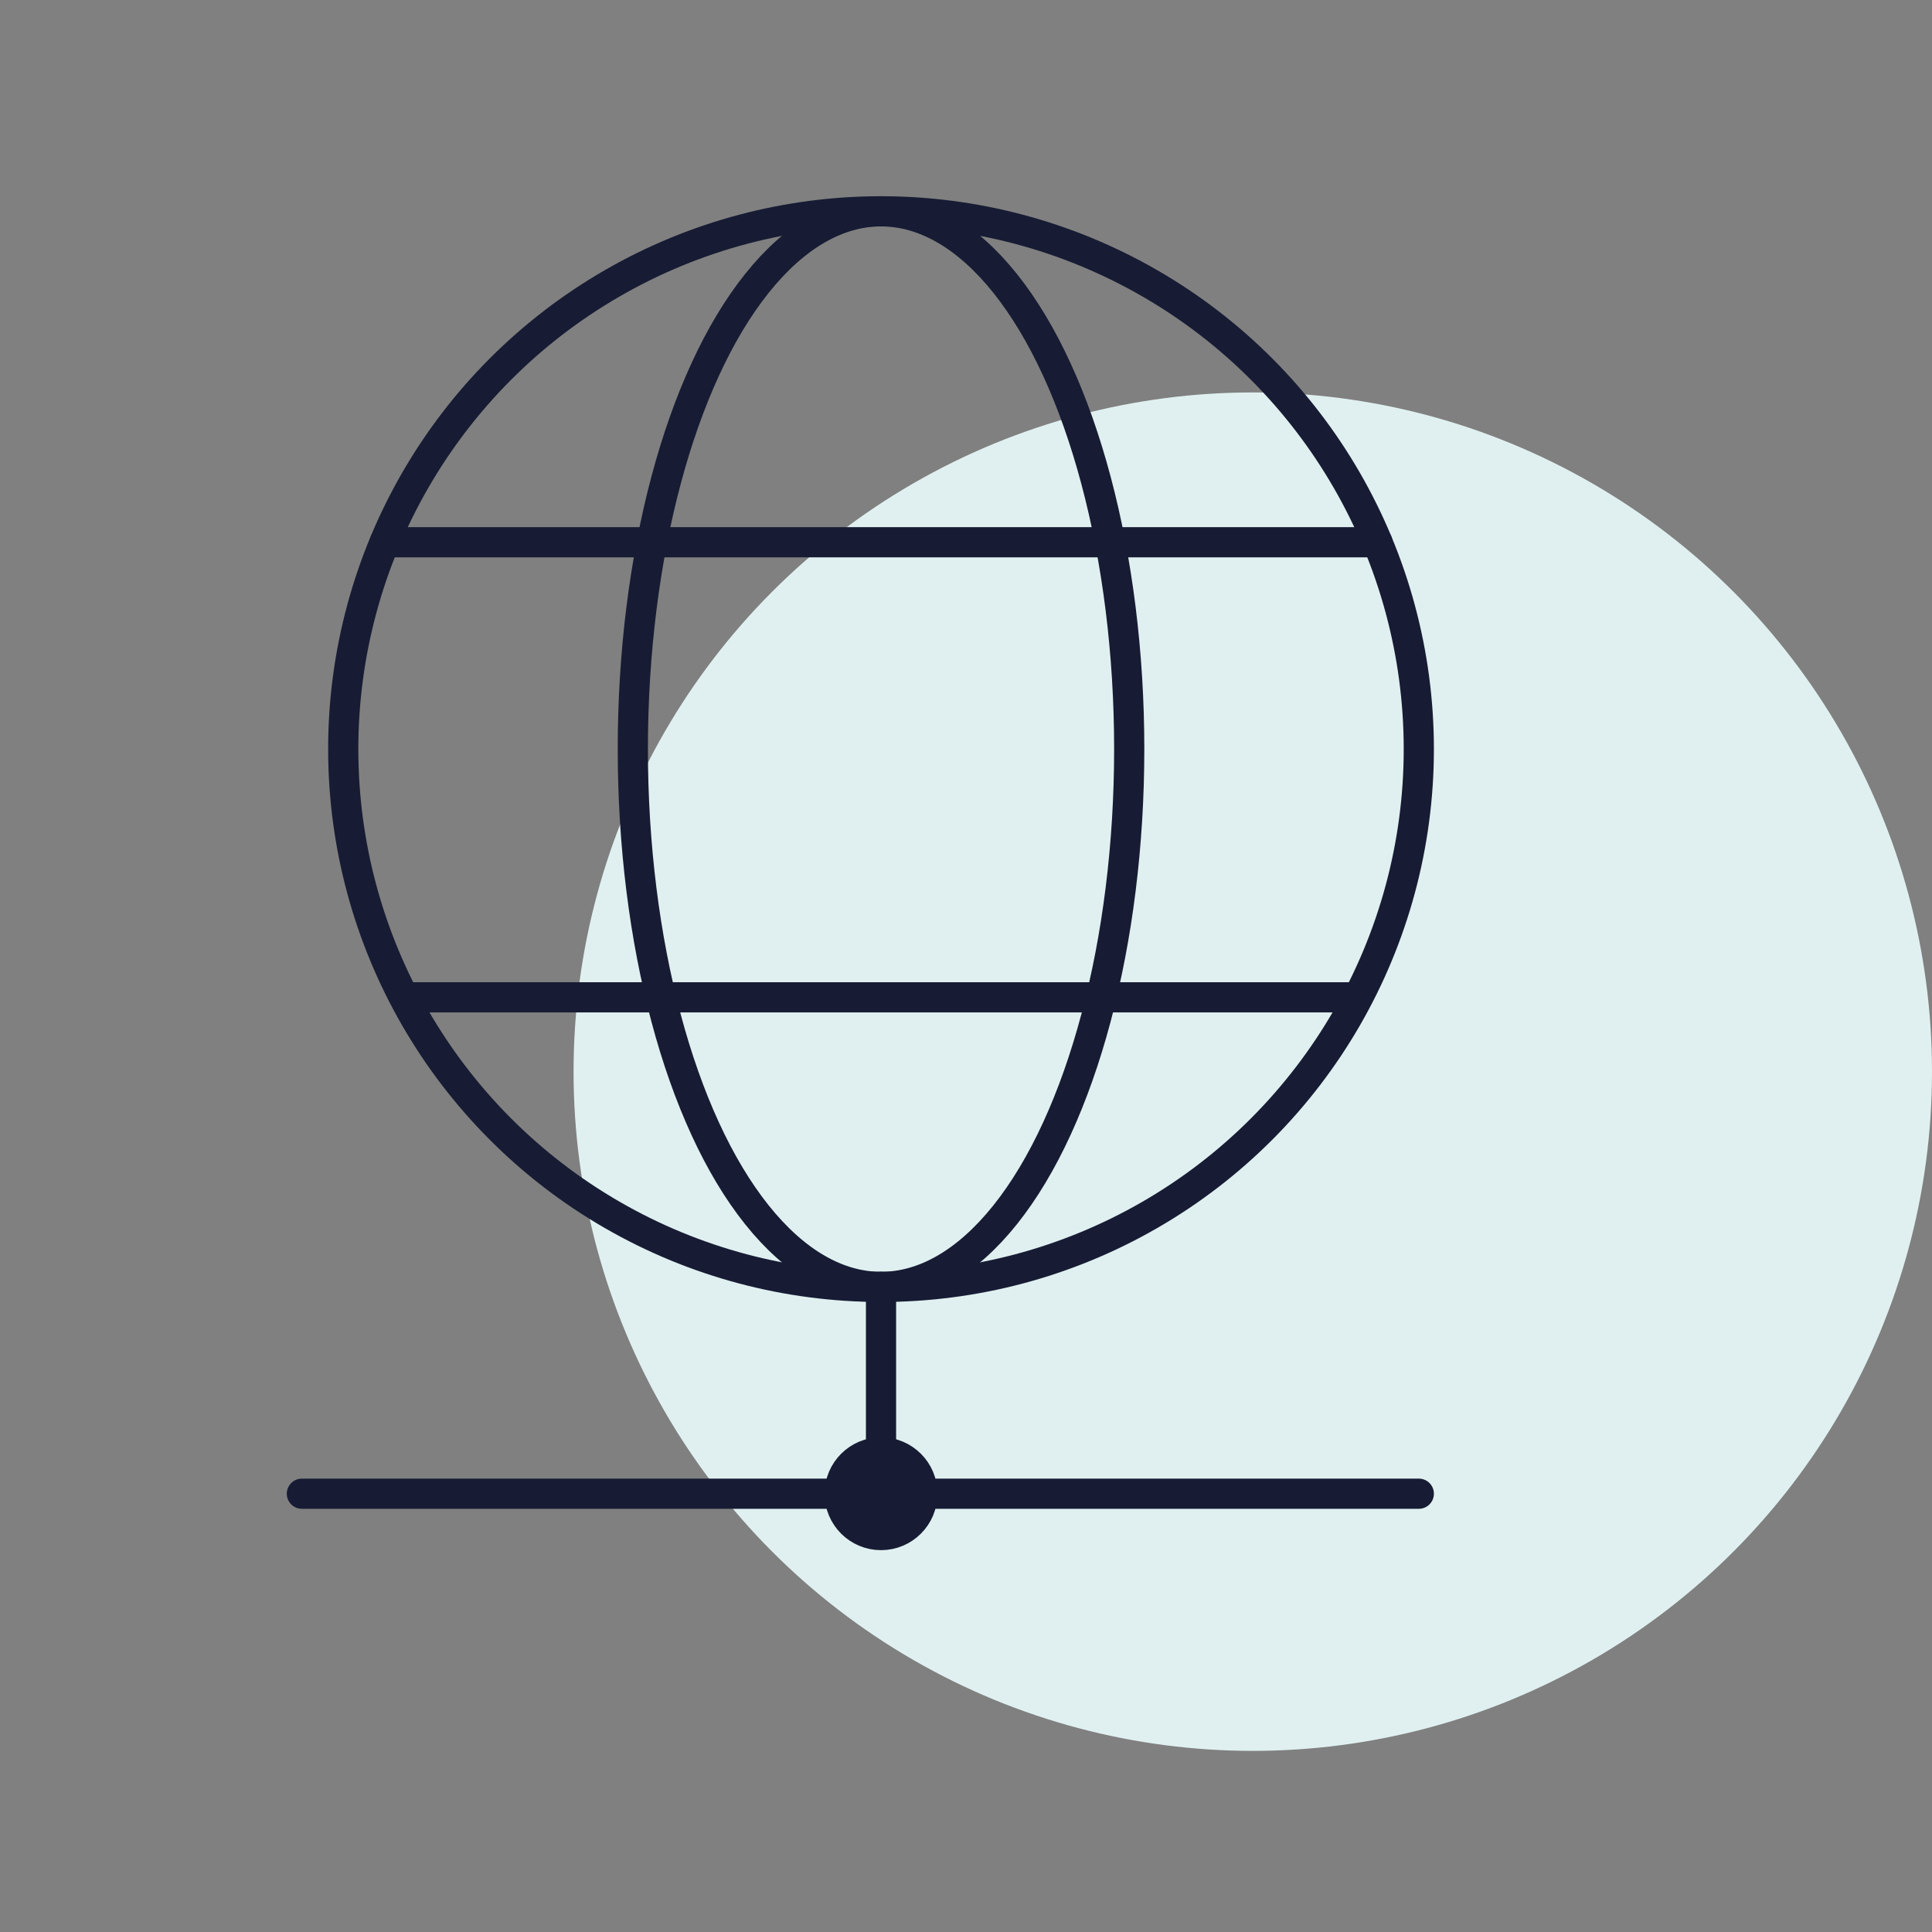<svg width="64" height="64" viewBox="0 0 64 64" fill="none" xmlns="http://www.w3.org/2000/svg">
<rect x="0" y="0" width="64" height="64" fill="#808080" stroke="none"/>
<circle cx="41.5" cy="35.5" r="22.5" fill="#E0F0F0"/>
<circle cx="29.185" cy="24.815" r="17.815" stroke="#171C34" stroke-linecap="round" stroke-linejoin="round"/>
<ellipse cx="29.185" cy="24.815" rx="8.222" ry="17.815" stroke="#171C34" stroke-linecap="round" stroke-linejoin="round"/>
<path d="M13.426 33.037H44.944M12.741 17.963H45.63" stroke="#171C34" stroke-linecap="round" stroke-linejoin="round"/>
<path d="M10 49.481H47" stroke="#171C34" stroke-linecap="round" stroke-linejoin="round"/>
<path d="M29.185 48.111L29.185 42.63" stroke="#171C34" stroke-linecap="round" stroke-linejoin="round"/>
<circle cx="29.185" cy="49.481" r="1.37" fill="#171C34" stroke="#171C34" stroke-linecap="round" stroke-linejoin="round"/>
</svg>
